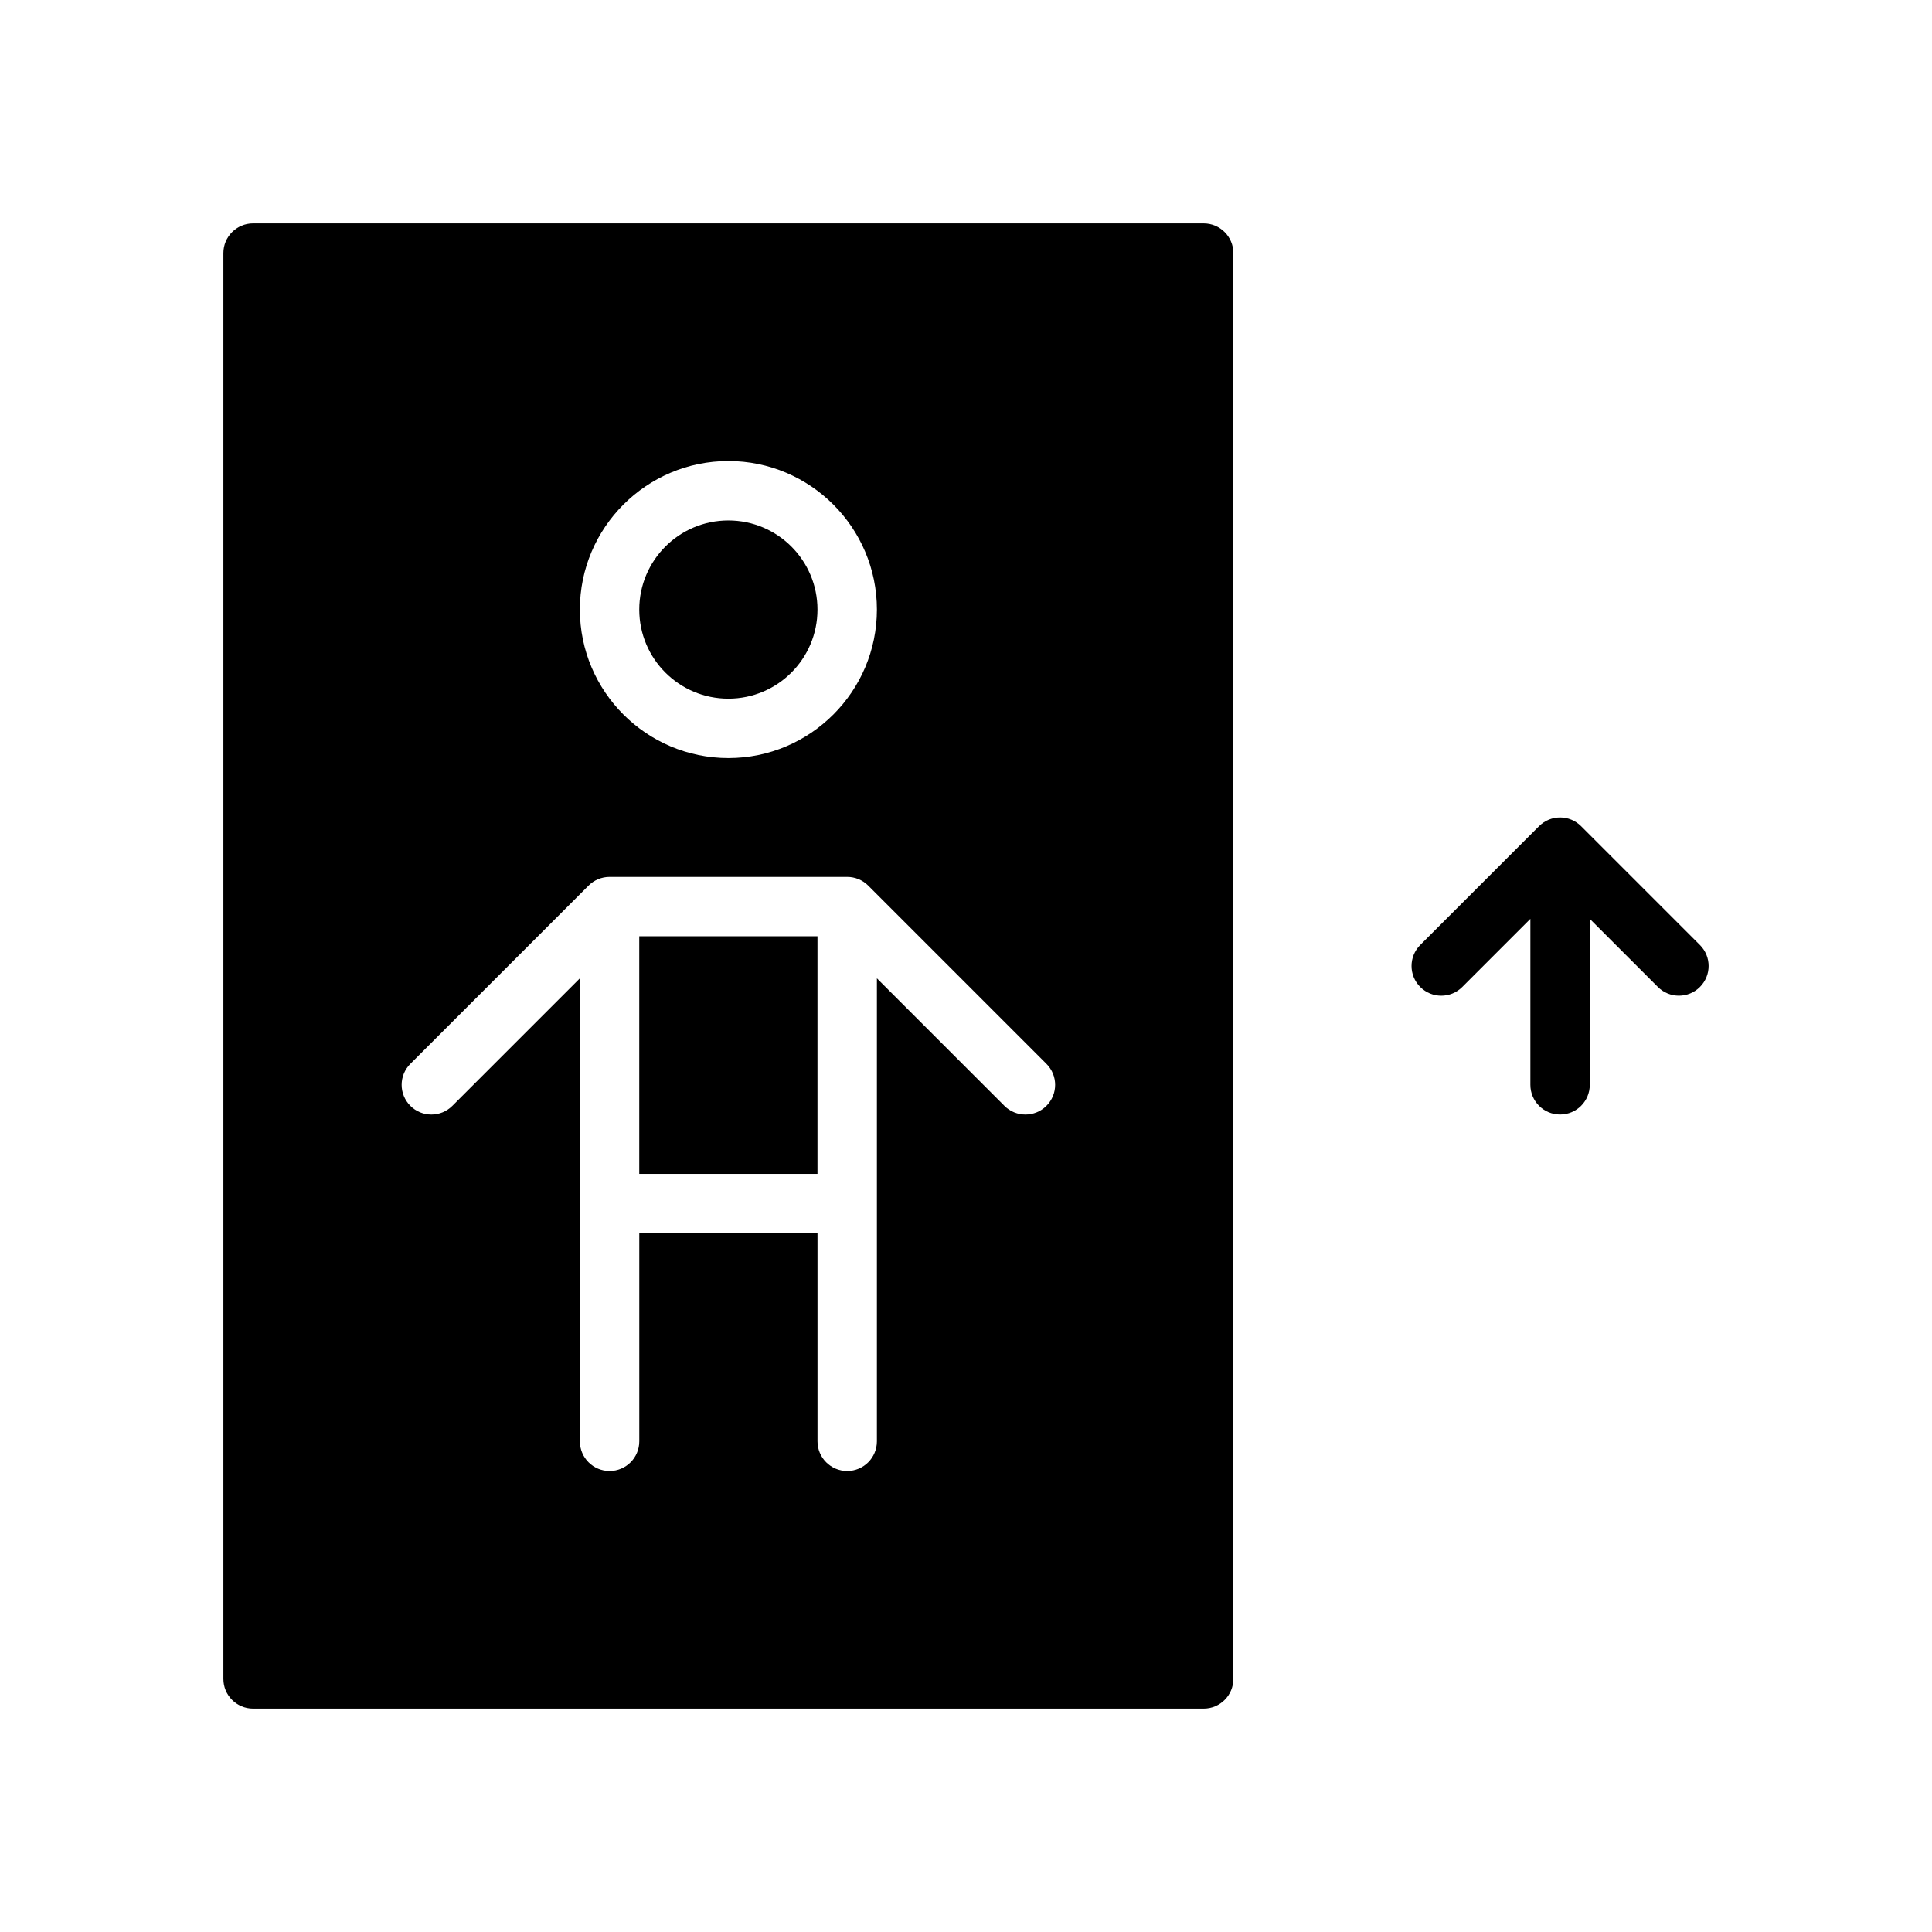 <?xml version="1.0" encoding="UTF-8"?>
<!-- Uploaded to: ICON Repo, www.iconrepo.com, Generator: ICON Repo Mixer Tools -->
<svg fill="#000000" width="800px" height="800px" version="1.1" viewBox="144 144 512 512" xmlns="http://www.w3.org/2000/svg">
 <g>
  <path d="m594.49 394.43-31.488-31.488c-3.078-3.078-8.055-3.078-11.133 0l-31.488 31.488c-3.078 3.078-3.078 8.055 0 11.133 3.078 3.078 8.055 3.078 11.133 0l18.051-18.055v43.977c0 4.352 3.519 7.871 7.871 7.871s7.871-3.519 7.871-7.871v-43.973l18.051 18.051c1.539 1.531 3.551 2.305 5.566 2.305s4.031-0.77 5.566-2.305c3.078-3.082 3.078-8.055 0-11.133z"/>
  <path d="m462.98 203.2h-251.91c-4.348 0-7.871 3.523-7.871 7.871v377.86c0 4.352 3.527 7.871 7.871 7.871h251.91c4.352 0 7.871-3.519 7.871-7.871v-377.86c0-4.348-3.519-7.871-7.871-7.871zm-125.95 62.977c21.703 0 39.359 17.656 39.359 39.359s-17.656 39.359-39.359 39.359c-21.703 0-39.359-17.656-39.359-39.359s17.656-39.359 39.359-39.359zm84.285 170.88c-1.535 1.535-3.551 2.309-5.566 2.309-2.016 0-4.031-0.77-5.566-2.305l-33.793-33.797v122.7c0 4.352-3.527 7.871-7.871 7.871s-7.871-3.519-7.871-7.871v-55.105h-47.23v55.105c0 4.352-3.527 7.871-7.871 7.871s-7.871-3.519-7.871-7.871v-122.7l-33.793 33.793c-3.078 3.078-8.055 3.078-11.133 0-3.078-3.078-3.078-8.055 0-11.133l47.23-47.23c1.469-1.477 3.477-2.305 5.562-2.305h62.977c2.086 0 4.094 0.828 5.566 2.305l47.23 47.23c3.078 3.082 3.078 8.055 0 11.133z"/>
  <path d="m313.41 392.12h47.23v62.977h-47.23z"/>
  <path d="m360.64 305.54c0 13.043-10.57 23.613-23.613 23.613-13.043 0-23.617-10.57-23.617-23.613 0-13.043 10.574-23.617 23.617-23.617 13.043 0 23.613 10.574 23.613 23.617"/>
 </g>
</svg>